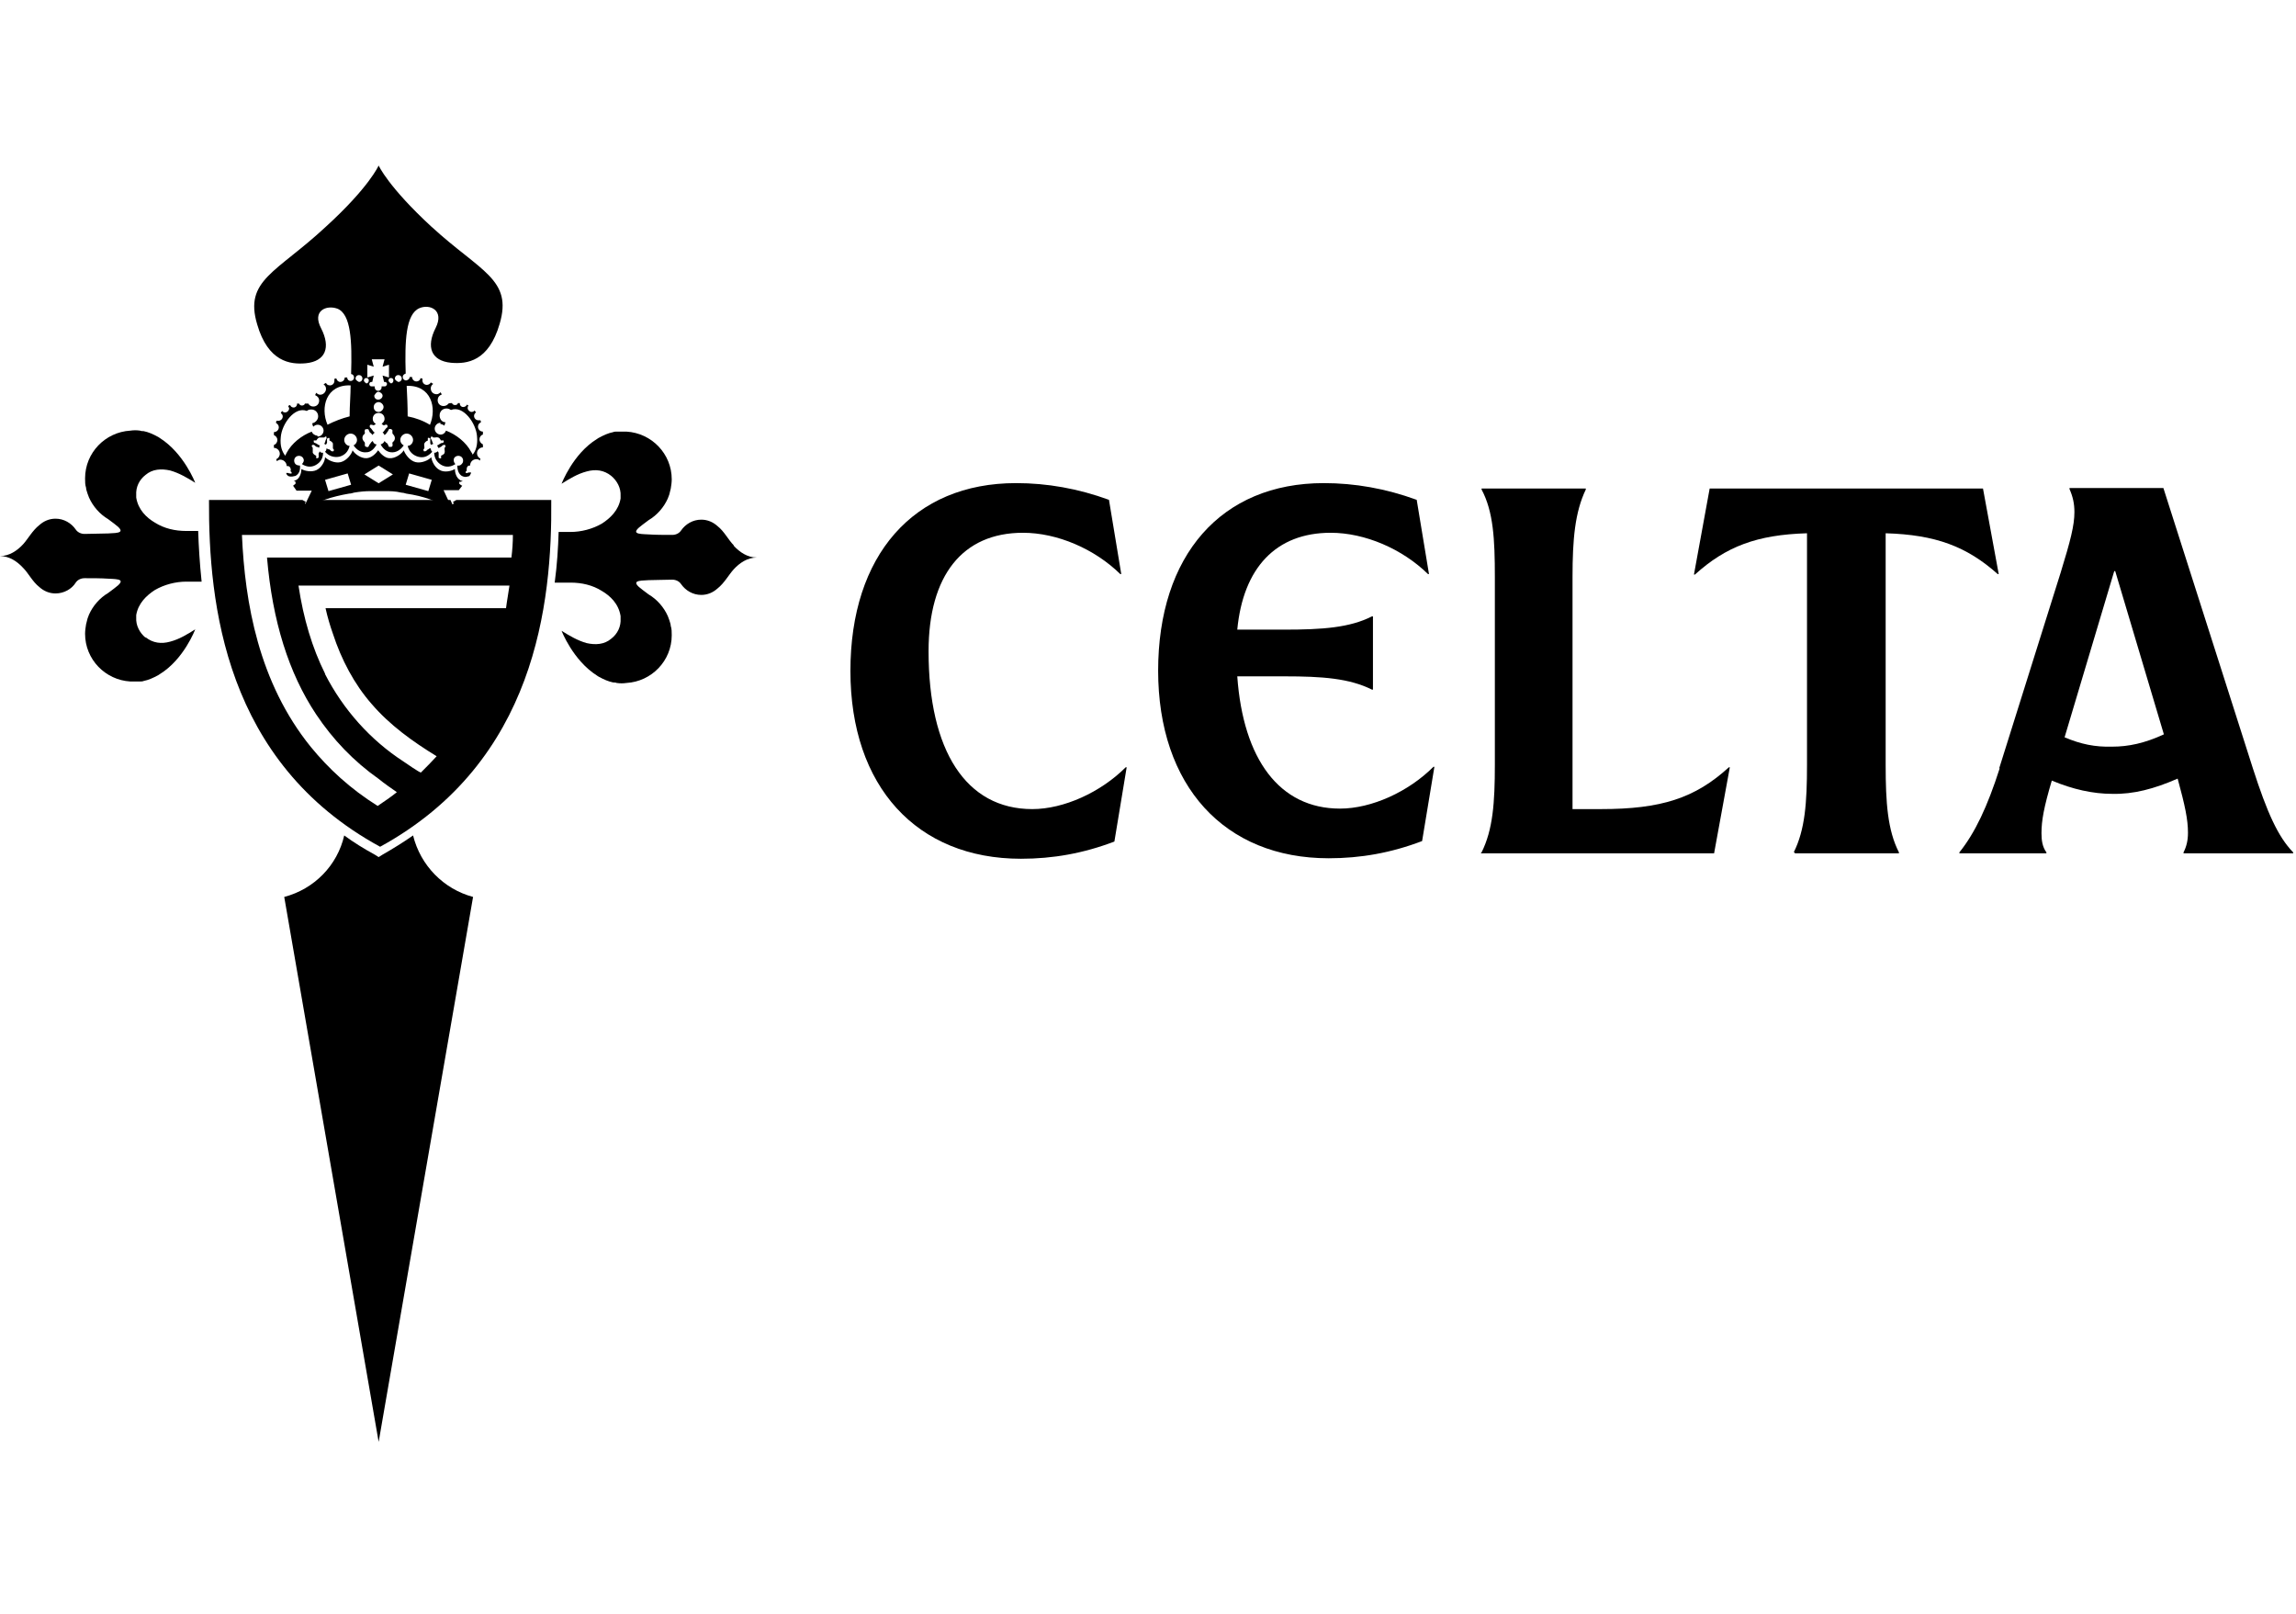 <?xml version="1.0" encoding="UTF-8"?> <svg xmlns="http://www.w3.org/2000/svg" width="333" height="234" viewBox="0 0 333 234" fill="none"><g clip-path="url(#clip0_1_1669)"><path d="M123.34 97.287C123.34 80.532 132.465 70.052 147.366 70.052C151.857 70.052 156.349 70.836 160.84 72.476L162.623 83.242H162.48C158.773 79.606 153.355 77.253 148.364 77.253C139.595 77.253 134.675 83.456 134.675 94.435C134.675 108.836 140.094 117.32 149.719 117.32C154.281 117.32 159.628 114.896 163.264 111.26H163.407L161.625 122.026C157.133 123.737 152.713 124.521 148.079 124.521C132.964 124.521 123.34 114.041 123.34 97.287Z" fill="black"></path><path d="M167.97 97.287C167.97 80.532 177.096 70.052 191.996 70.052C196.488 70.052 200.979 70.837 205.471 72.476L207.253 83.242H207.111C203.403 79.606 197.985 77.253 192.994 77.253C185.081 77.253 180.304 82.315 179.448 91.298H186.293C191.782 91.298 195.775 91.013 198.983 89.373H199.126V99.996H198.983C195.703 98.356 191.782 98.071 186.293 98.071H179.448C180.304 110.12 185.58 117.249 194.349 117.249C198.912 117.249 204.259 114.825 207.895 111.189H208.037L206.255 121.955C201.763 123.666 197.343 124.45 192.709 124.45C177.595 124.45 167.97 113.97 167.97 97.215V97.287Z" fill="black"></path><path d="M214.881 123.594C216.521 120.315 216.806 116.393 216.806 110.904V83.669C216.806 78.18 216.592 74.187 214.881 70.979V70.836H229.996V70.979C228.427 74.258 228.071 78.18 228.071 83.669V117.32H232.206C240.904 117.32 245.823 115.752 250.742 111.26H250.885L248.603 123.737H214.81V123.594H214.881Z" fill="black"></path><path d="M260.154 123.594C261.793 120.315 262.079 116.393 262.079 110.904V77.324C254.807 77.538 250.315 79.249 245.824 83.313H245.681L247.962 70.836H287.602L289.883 83.242H289.741C285.249 79.249 280.758 77.538 273.486 77.324V110.904C273.486 116.393 273.771 120.386 275.411 123.594V123.737H260.296V123.594H260.154Z" fill="black"></path><path d="M289.955 111.403L298.867 83.028C300.292 78.394 300.863 76.183 300.863 74.258C300.863 73.046 300.649 72.048 300.15 70.908V70.765H313.767L326.743 111.403C328.81 117.819 330.379 121.313 332.589 123.594V123.737H316.69V123.594C317.118 122.739 317.332 121.883 317.332 120.742C317.332 118.817 316.904 116.821 315.835 112.9C312.412 114.397 309.418 115.181 306.352 115.11C303.572 115.11 300.649 114.468 297.583 113.185C296.443 117.035 296.086 118.96 296.086 120.814C296.086 121.883 296.229 122.81 296.799 123.594V123.737H284.18V123.594C286.461 120.742 288.244 116.964 290.026 111.403H289.955ZM306.352 108.266C308.705 108.266 311.058 107.767 313.838 106.483L306.78 82.814H306.638L299.437 106.911C301.79 107.909 303.857 108.337 306.352 108.266Z" fill="black"></path><path d="M21.111 92.469C20.255 91.756 19.685 90.686 19.756 89.545C19.756 89.402 19.756 89.331 19.756 89.188C20.041 87.477 21.254 86.335 22.466 85.551C23.821 84.766 25.462 84.338 27.031 84.338H29.242C28.956 81.628 28.814 79.132 28.742 76.992H27.031C25.39 76.992 23.821 76.636 22.466 75.78C21.254 75.067 20.041 73.925 19.756 72.142C19.756 72 19.756 71.928 19.756 71.786C19.685 70.645 20.184 69.575 21.111 68.862C22.11 68.006 23.393 67.934 24.677 68.22C25.961 68.576 27.174 69.29 28.315 70.003C28.315 70.003 26.674 65.724 23.18 63.513L22.965 63.37C22.181 62.942 21.539 62.657 20.826 62.514C20.683 62.514 20.469 62.514 20.327 62.443C19.827 62.371 19.399 62.371 18.9 62.443C15.263 62.657 12.339 65.652 12.339 69.361C12.339 69.86 12.339 70.288 12.481 70.716C12.481 71.001 12.624 71.287 12.695 71.572C12.767 71.786 12.838 71.928 12.909 72.142C13.48 73.426 14.478 74.567 15.691 75.281L16.547 75.922C18.401 77.278 17.189 77.278 15.691 77.349C14.764 77.349 13.337 77.42 12.267 77.42C11.768 77.42 11.269 77.206 10.983 76.778C10.342 75.851 9.272 75.209 8.059 75.209C7.132 75.209 6.348 75.566 5.706 76.136C4.707 76.921 4.065 78.133 3.352 78.918C2.496 79.845 1.355 80.63 0 80.63C1.355 80.63 2.496 81.414 3.352 82.341C4.137 83.126 4.707 84.338 5.706 85.123C6.348 85.694 7.132 86.05 8.059 86.05C9.272 86.05 10.413 85.408 10.983 84.481C11.269 84.053 11.768 83.839 12.267 83.839C13.266 83.839 14.764 83.839 15.691 83.91C17.26 83.982 18.401 83.982 16.547 85.337L15.691 85.979C14.478 86.692 13.48 87.833 12.909 89.117C12.838 89.331 12.767 89.474 12.695 89.688C12.624 89.973 12.553 90.258 12.481 90.543C12.41 90.971 12.339 91.471 12.339 91.898C12.339 95.607 15.263 98.603 18.9 98.817C19.328 98.817 19.827 98.817 20.327 98.817C20.469 98.817 20.683 98.817 20.826 98.745C21.539 98.603 22.181 98.317 22.965 97.889L23.18 97.747C26.674 95.607 28.315 91.257 28.315 91.257C27.174 91.97 26.032 92.683 24.677 93.04C23.393 93.396 22.181 93.254 21.111 92.398" fill="black"></path><path d="M66.828 69.86C66.828 69.86 67.042 69.789 67.114 69.717C66.971 69.717 66.828 69.717 66.686 69.575C66.186 69.289 65.972 68.505 65.972 68.006C65.544 68.291 64.475 68.576 63.761 68.148C63.048 67.792 62.62 66.865 62.549 66.294C62.192 66.722 61.123 67.221 60.267 67.007C59.411 66.793 58.769 65.866 58.555 65.295C58.27 65.795 57.342 66.508 56.487 66.437C55.845 66.437 55.203 65.795 54.846 65.295C54.49 65.795 53.919 66.365 53.206 66.437C52.35 66.508 51.423 65.795 51.138 65.295C50.995 65.866 50.282 66.793 49.426 67.007C48.57 67.221 47.571 66.722 47.144 66.294C47.144 66.865 46.644 67.792 45.931 68.148C45.218 68.505 44.148 68.291 43.72 68.006C43.72 68.505 43.506 69.289 43.007 69.575C42.864 69.646 42.721 69.717 42.579 69.717C42.65 69.717 42.793 69.789 42.864 69.86V70.145C42.864 70.145 42.579 70.359 42.508 70.431L43.007 71.144H45.218L44.291 73.069L44.647 73.64C46.002 72.713 48.142 72 50.638 71.572C50.852 71.572 51.138 71.5 51.351 71.429C52.207 71.286 52.992 71.215 53.705 71.215C54.133 71.215 54.49 71.215 54.775 71.215C55.06 71.215 55.417 71.215 55.845 71.215C56.558 71.215 57.342 71.215 58.198 71.429C58.412 71.429 58.697 71.5 58.911 71.572C61.408 71.928 63.547 72.713 64.903 73.64L65.259 73.069L64.332 71.072H66.543L67.042 70.431C66.971 70.431 66.686 70.217 66.614 70.145V69.86H66.828ZM47.643 71.215L47.144 69.575L50.424 68.647L50.923 70.288L47.643 71.215ZM54.917 70.074L52.849 68.79L54.917 67.506L56.986 68.79L54.917 70.074ZM62.121 71.215L58.84 70.288L59.339 68.647L62.62 69.575L62.121 71.215Z" fill="black"></path><path d="M62.62 32.915C56.273 27.067 54.917 24 54.917 24C54.917 24 53.562 27.138 47.215 32.915C40.083 39.548 35.375 40.618 37.301 47.037C38.87 52.457 42.08 52.885 44.362 52.671C47.215 52.386 47.999 50.389 46.573 47.607C45.218 45.04 47.357 44.184 48.926 44.755C50.923 45.539 51.066 49.533 50.923 54.24C51.137 54.24 51.351 54.454 51.351 54.739C51.351 55.025 51.137 55.239 50.852 55.239C50.567 55.239 50.353 55.025 50.353 54.739C50.21 54.739 50.139 54.739 49.996 54.739C49.996 55.096 49.711 55.381 49.354 55.381C49.069 55.381 48.855 55.167 48.784 54.882C48.641 54.882 48.57 54.882 48.498 54.953C48.498 55.025 48.498 55.096 48.498 55.239C48.498 55.595 48.213 55.881 47.857 55.881C47.571 55.881 47.357 55.738 47.286 55.524C47.143 55.595 47.001 55.667 46.929 55.738C47.143 55.881 47.286 56.095 47.286 56.38C47.286 56.808 46.929 57.236 46.43 57.236C46.216 57.236 46.002 57.093 45.86 56.95C45.86 57.022 45.717 57.164 45.717 57.307C46.074 57.45 46.288 57.735 46.288 58.092C46.288 58.591 45.931 58.947 45.432 58.947C45.146 58.947 44.861 58.805 44.718 58.52C44.576 58.52 44.362 58.52 44.219 58.52C44.219 58.662 44.005 58.805 43.791 58.805C43.577 58.805 43.435 58.662 43.363 58.52C43.292 58.52 43.149 58.52 43.078 58.52C43.078 58.52 43.078 58.52 43.078 58.591C43.078 58.876 42.864 59.09 42.579 59.09C42.365 59.09 42.151 58.947 42.08 58.733C42.008 58.733 41.866 58.805 41.794 58.876C41.794 58.947 41.937 59.09 41.937 59.233C41.937 59.518 41.652 59.803 41.366 59.803C41.152 59.803 41.01 59.732 40.938 59.589C40.867 59.661 40.796 59.732 40.724 59.875C40.867 60.017 41.01 60.16 41.01 60.374C41.01 60.73 40.724 61.016 40.368 61.016C40.297 61.016 40.154 61.016 40.083 61.016C40.083 61.087 40.083 61.158 40.011 61.301C40.225 61.444 40.439 61.658 40.439 61.943C40.439 62.371 40.083 62.656 39.726 62.656C39.726 62.799 39.726 62.941 39.726 63.084C40.011 63.227 40.225 63.441 40.225 63.797C40.225 64.154 40.011 64.439 39.726 64.511C39.726 64.653 39.726 64.796 39.726 64.939C40.154 64.939 40.582 65.295 40.582 65.794C40.582 66.151 40.368 66.436 40.083 66.579C40.083 66.65 40.083 66.722 40.154 66.864C40.297 66.793 40.439 66.65 40.653 66.65C41.152 66.65 41.58 67.078 41.58 67.577C41.58 67.577 41.58 67.577 41.723 67.577C41.866 67.577 42.008 67.649 42.08 67.791C42.151 67.934 42.222 68.077 42.151 68.219C42.151 68.219 42.151 68.291 42.151 68.362C42.151 68.362 42.294 68.433 42.294 68.505V68.647C42.294 68.647 42.151 68.719 42.151 68.647H42.08C42.08 68.647 42.08 68.647 42.008 68.647C42.008 68.647 41.866 68.647 41.794 68.576C41.652 68.576 41.58 68.576 41.509 68.576C41.509 68.79 41.723 69.004 41.937 69.075C42.294 69.147 42.579 69.075 42.864 69.004C43.363 68.719 43.577 68.219 43.506 67.506C43.221 67.506 42.864 67.435 42.721 67.078C42.579 66.722 42.721 66.294 43.078 66.151C43.435 66.008 43.863 66.151 44.005 66.508C44.148 66.793 44.005 67.078 43.791 67.292C44.433 67.72 45.146 67.791 45.788 67.435C46.43 67.078 46.858 66.508 46.858 65.652C46.644 65.652 46.502 65.652 46.359 65.438C46.359 65.509 46.288 65.652 46.216 65.723C46.216 65.794 46.216 65.937 46.216 66.008C46.216 66.008 46.216 66.08 46.216 66.151C46.216 66.151 46.216 66.222 46.216 66.294C46.216 66.294 46.145 66.436 46.074 66.436C46.002 66.436 45.931 66.436 45.86 66.436C45.86 66.365 45.86 66.222 45.86 66.151C45.86 66.151 45.86 66.151 45.86 66.08C45.86 66.08 45.86 66.08 45.717 66.008C45.574 65.937 45.432 65.794 45.36 65.652C45.36 65.509 45.36 65.295 45.36 65.153C45.36 65.153 45.36 65.081 45.36 65.01C45.36 65.01 45.36 65.01 45.36 64.939C45.36 64.867 45.218 64.796 45.218 64.725C45.218 64.725 45.218 64.582 45.289 64.511C45.289 64.511 45.432 64.511 45.503 64.511C45.503 64.511 45.574 64.511 45.646 64.582C45.646 64.582 45.646 64.582 45.717 64.653C45.717 64.653 45.86 64.796 45.931 64.796C46.074 64.796 46.145 64.867 46.288 64.939C46.288 64.796 46.288 64.725 46.43 64.582C46.145 64.582 46.002 64.297 45.646 64.225C45.646 64.225 45.503 64.154 45.503 64.083C45.503 64.083 45.503 63.94 45.503 63.869C45.574 63.869 45.717 63.869 45.788 63.869C45.788 63.869 45.788 63.869 45.86 63.869C45.86 63.869 45.86 63.869 45.931 63.797C46.002 63.655 46.145 63.512 46.288 63.441C46.43 63.441 46.644 63.441 46.787 63.441C46.787 63.441 46.858 63.441 46.929 63.441C46.929 63.441 46.929 63.441 47.001 63.441C47.072 63.441 47.143 63.298 47.215 63.298C47.215 63.298 47.357 63.298 47.357 63.369C47.357 63.369 47.357 63.512 47.357 63.583C47.143 63.869 47.215 64.154 47.001 64.368C47.143 64.368 47.215 64.439 47.286 64.511C47.286 64.439 47.357 64.297 47.429 64.225C47.429 64.154 47.429 64.011 47.429 63.94C47.429 63.94 47.429 63.869 47.429 63.797C47.429 63.797 47.429 63.726 47.429 63.655C47.429 63.655 47.5 63.512 47.571 63.512C47.643 63.512 47.714 63.512 47.785 63.512C47.785 63.583 47.785 63.726 47.785 63.797C47.785 63.797 47.785 63.797 47.785 63.869C47.785 63.869 47.785 63.869 47.928 63.94C48.071 64.011 48.213 64.154 48.285 64.297C48.285 64.439 48.285 64.653 48.285 64.796C48.285 64.796 48.285 64.867 48.285 64.939C48.285 64.939 48.285 64.939 48.285 65.01C48.285 65.081 48.427 65.153 48.427 65.224C48.427 65.224 48.427 65.366 48.356 65.438C48.356 65.438 48.213 65.438 48.142 65.438C48.142 65.438 48.071 65.438 47.999 65.366C47.999 65.366 47.999 65.366 47.928 65.295C47.928 65.295 47.785 65.153 47.714 65.153C47.571 65.153 47.5 65.081 47.357 65.01C47.357 65.224 47.286 65.366 47.143 65.509C47.714 66.151 48.427 66.365 49.212 66.222C49.996 66.008 50.495 65.509 50.709 64.653C50.282 64.653 49.925 64.225 49.925 63.797C49.925 63.298 50.353 62.87 50.852 62.87C51.351 62.87 51.779 63.298 51.779 63.797C51.779 64.154 51.565 64.439 51.28 64.582C51.779 65.295 52.421 65.652 53.134 65.58C53.776 65.58 54.276 65.081 54.632 64.439C54.347 64.439 54.133 64.225 54.062 63.94C53.99 64.011 53.848 64.083 53.776 64.225C53.705 64.297 53.634 64.439 53.562 64.511C53.562 64.511 53.562 64.582 53.491 64.653C53.491 64.653 53.491 64.725 53.42 64.796C53.42 64.796 53.277 64.867 53.134 64.796C53.063 64.796 52.992 64.725 52.92 64.653C52.92 64.511 52.92 64.439 52.92 64.297C52.92 64.297 52.92 64.297 52.92 64.225C52.92 64.225 52.92 64.154 52.849 64.083C52.706 63.94 52.564 63.726 52.564 63.512C52.564 63.298 52.635 63.084 52.849 62.941C52.849 62.941 52.92 62.87 52.92 62.799C52.92 62.799 52.92 62.799 52.92 62.727C52.92 62.585 52.849 62.514 52.92 62.371C52.92 62.3 52.992 62.228 53.134 62.228C53.206 62.228 53.348 62.228 53.42 62.228C53.42 62.228 53.42 62.3 53.491 62.371C53.491 62.371 53.491 62.442 53.562 62.514C53.562 62.585 53.634 62.727 53.776 62.799C53.919 62.941 53.99 63.013 54.062 63.084C54.062 62.941 54.204 62.87 54.347 62.727C54.062 62.585 53.99 62.228 53.634 61.943C53.634 61.943 53.634 61.8 53.634 61.729C53.634 61.658 53.705 61.586 53.776 61.586C53.919 61.586 53.99 61.586 54.133 61.658C54.133 61.658 54.133 61.658 54.204 61.658C54.204 61.658 54.276 61.658 54.347 61.586C54.347 61.586 54.489 61.515 54.489 61.444C54.204 61.301 54.062 61.016 54.062 60.73C54.062 60.231 54.418 59.875 54.917 59.875C55.417 59.875 55.773 60.231 55.773 60.73C55.773 61.087 55.559 61.301 55.345 61.444C55.345 61.444 55.488 61.515 55.488 61.586C55.488 61.586 55.559 61.658 55.631 61.658C55.631 61.658 55.631 61.658 55.702 61.658C55.845 61.658 55.916 61.515 56.059 61.586C56.13 61.586 56.201 61.658 56.201 61.729C56.201 61.729 56.201 61.872 56.201 61.943C55.845 62.157 55.773 62.514 55.488 62.727C55.631 62.799 55.702 62.941 55.773 63.084C55.845 63.013 55.987 62.941 56.059 62.799C56.13 62.727 56.201 62.585 56.273 62.514C56.273 62.514 56.273 62.442 56.344 62.371C56.344 62.371 56.344 62.3 56.415 62.228C56.415 62.228 56.558 62.157 56.7 62.228C56.772 62.228 56.843 62.3 56.914 62.371C56.914 62.514 56.914 62.585 56.914 62.727C56.914 62.727 56.914 62.727 56.914 62.799C56.914 62.799 56.914 62.87 56.986 62.941C57.128 63.084 57.271 63.298 57.271 63.512C57.271 63.726 57.2 63.94 56.986 64.083C56.986 64.083 56.914 64.154 56.914 64.225C56.914 64.225 56.914 64.225 56.914 64.297C56.914 64.439 56.986 64.511 56.914 64.653C56.914 64.725 56.843 64.796 56.7 64.796C56.629 64.796 56.486 64.796 56.415 64.796C56.415 64.796 56.415 64.725 56.344 64.653C56.344 64.653 56.344 64.582 56.273 64.511C56.273 64.439 56.201 64.297 56.059 64.225C55.916 64.154 55.845 64.011 55.773 63.94C55.702 64.154 55.488 64.368 55.203 64.439C55.559 65.081 56.059 65.509 56.7 65.58C57.414 65.652 58.056 65.295 58.555 64.582C58.27 64.439 58.056 64.154 58.056 63.797C58.056 63.298 58.483 62.87 58.983 62.87C59.482 62.87 59.91 63.298 59.91 63.797C59.91 64.225 59.553 64.653 59.125 64.653C59.339 65.509 59.91 66.008 60.623 66.222C61.408 66.436 62.05 66.222 62.691 65.509C62.549 65.366 62.477 65.224 62.477 65.01C62.335 65.01 62.264 65.01 62.121 65.153C62.05 65.153 61.978 65.224 61.907 65.295C61.907 65.295 61.907 65.295 61.836 65.366C61.836 65.366 61.836 65.366 61.693 65.438C61.693 65.438 61.55 65.438 61.479 65.438C61.479 65.438 61.408 65.295 61.408 65.224C61.408 65.153 61.479 65.081 61.55 65.01C61.55 65.01 61.55 65.01 61.55 64.939C61.55 64.939 61.55 64.867 61.55 64.796C61.55 64.653 61.479 64.439 61.55 64.297C61.622 64.154 61.764 64.011 61.907 63.94C61.907 63.94 61.978 63.94 62.05 63.869C62.05 63.869 62.05 63.869 62.05 63.797C62.05 63.726 62.05 63.583 62.05 63.512C62.05 63.512 62.192 63.441 62.264 63.512C62.335 63.512 62.406 63.512 62.406 63.655C62.406 63.655 62.406 63.726 62.406 63.797C62.406 63.797 62.406 63.869 62.406 63.94C62.406 64.011 62.406 64.154 62.406 64.225C62.406 64.368 62.477 64.439 62.549 64.511C62.62 64.439 62.763 64.368 62.834 64.368C62.691 64.154 62.691 63.869 62.477 63.583C62.477 63.583 62.477 63.441 62.477 63.369L62.62 63.298C62.691 63.298 62.763 63.369 62.834 63.441C62.834 63.441 62.834 63.441 62.906 63.441C62.906 63.441 62.977 63.441 63.048 63.441C63.191 63.441 63.405 63.369 63.547 63.441C63.69 63.441 63.833 63.655 63.904 63.797C63.904 63.797 63.904 63.869 63.975 63.869C63.975 63.869 63.975 63.869 64.047 63.869C64.118 63.869 64.261 63.869 64.332 63.869C64.332 63.869 64.403 64.011 64.332 64.083C64.332 64.083 64.332 64.225 64.189 64.225C63.833 64.225 63.69 64.511 63.405 64.582C63.405 64.653 63.547 64.796 63.547 64.939C63.69 64.939 63.761 64.939 63.904 64.796C63.975 64.796 64.047 64.725 64.118 64.653C64.118 64.653 64.118 64.653 64.189 64.582C64.189 64.582 64.189 64.582 64.332 64.511C64.332 64.511 64.475 64.511 64.546 64.511C64.546 64.511 64.617 64.653 64.617 64.725C64.617 64.796 64.546 64.867 64.475 64.939C64.475 64.939 64.475 64.939 64.475 65.01C64.475 65.01 64.475 65.081 64.475 65.153C64.475 65.295 64.546 65.509 64.475 65.652C64.475 65.794 64.261 65.937 64.118 66.008C64.118 66.008 64.047 66.008 63.975 66.08C63.975 66.08 63.975 66.08 63.975 66.151C63.975 66.222 63.975 66.365 63.975 66.436C63.975 66.436 63.833 66.508 63.761 66.436C63.69 66.436 63.619 66.436 63.619 66.294C63.619 66.294 63.619 66.222 63.619 66.151C63.619 66.151 63.619 66.08 63.619 66.008C63.619 65.937 63.619 65.794 63.619 65.723C63.619 65.58 63.547 65.509 63.476 65.438C63.333 65.58 63.191 65.652 62.977 65.652C62.977 66.436 63.405 67.078 64.047 67.435C64.689 67.791 65.402 67.72 66.044 67.292C65.83 67.078 65.758 66.793 65.83 66.508C65.972 66.151 66.4 66.008 66.757 66.151C67.113 66.294 67.256 66.722 67.113 67.078C66.971 67.363 66.686 67.577 66.329 67.506C66.329 68.219 66.543 68.719 66.971 69.004C67.256 69.147 67.541 69.218 67.898 69.075C68.041 69.075 68.112 69.004 68.183 68.861C68.183 68.861 68.326 68.647 68.326 68.505C68.255 68.505 68.112 68.505 68.041 68.505C67.969 68.505 67.898 68.505 67.827 68.576C67.827 68.576 67.827 68.576 67.755 68.576C67.755 68.576 67.755 68.576 67.684 68.576H67.541V68.433C67.541 68.362 67.613 68.291 67.684 68.291C67.684 68.291 67.684 68.219 67.684 68.148C67.684 68.005 67.684 67.863 67.755 67.72C67.827 67.577 67.969 67.506 68.112 67.506H68.183C68.183 67.007 68.54 66.579 69.11 66.579C69.324 66.579 69.467 66.65 69.61 66.793C69.61 66.722 69.61 66.65 69.681 66.508C69.396 66.365 69.182 66.08 69.182 65.723C69.182 65.224 69.61 64.867 70.038 64.867C70.038 64.725 70.038 64.582 70.038 64.439C69.752 64.297 69.538 64.011 69.538 63.726C69.538 63.369 69.752 63.084 70.038 63.013C70.038 62.87 70.038 62.727 70.038 62.585C69.61 62.585 69.324 62.228 69.324 61.872C69.324 61.586 69.467 61.372 69.752 61.23C69.752 61.158 69.752 61.087 69.681 60.944C69.61 60.944 69.467 60.944 69.396 60.944C69.039 60.944 68.754 60.659 68.754 60.303C68.754 60.089 68.897 59.875 69.039 59.803C68.968 59.732 68.897 59.589 68.825 59.518C68.754 59.661 68.54 59.732 68.397 59.732C68.112 59.732 67.827 59.447 67.827 59.161C67.827 59.019 67.827 58.947 67.969 58.805C67.898 58.805 67.755 58.733 67.684 58.662C67.684 58.876 67.399 59.019 67.185 59.019C66.9 59.019 66.686 58.805 66.686 58.52C66.686 58.52 66.686 58.52 66.686 58.448C66.614 58.448 66.472 58.448 66.4 58.448C66.4 58.662 66.186 58.733 65.972 58.733C65.758 58.733 65.616 58.591 65.544 58.448C65.402 58.448 65.188 58.448 65.045 58.52C64.903 58.733 64.617 58.876 64.332 58.876C63.833 58.876 63.476 58.52 63.476 58.02C63.476 57.664 63.69 57.307 64.047 57.236C64.047 57.093 63.975 57.022 63.904 56.879C63.761 57.022 63.547 57.164 63.333 57.164C62.834 57.164 62.477 56.808 62.477 56.309C62.477 56.023 62.62 55.809 62.834 55.667C62.691 55.595 62.62 55.524 62.477 55.453C62.406 55.667 62.121 55.809 61.907 55.809C61.55 55.809 61.265 55.524 61.265 55.167C61.265 55.096 61.265 54.953 61.265 54.882C61.194 54.882 61.051 54.882 60.98 54.811C60.98 55.096 60.694 55.31 60.409 55.31C60.053 55.31 59.767 55.025 59.767 54.668C59.696 54.668 59.553 54.668 59.411 54.668C59.411 54.953 59.197 55.096 58.911 55.167C58.626 55.167 58.412 54.953 58.412 54.668C58.412 54.383 58.626 54.24 58.84 54.169C58.697 49.462 58.84 45.539 60.837 44.683C62.335 44.041 64.475 44.968 63.191 47.536C61.764 50.318 62.549 52.315 65.402 52.6C67.755 52.814 70.894 52.386 72.463 46.965C74.388 40.475 69.681 39.405 62.549 32.844M46.002 63.156C45.646 63.156 45.289 62.87 45.218 62.585C43.72 63.156 42.294 64.297 41.58 65.652C41.509 65.794 41.438 65.937 41.366 66.08C40.938 65.509 40.582 64.725 40.724 63.369C40.867 61.515 42.721 58.876 44.505 59.589C44.647 59.447 44.861 59.375 45.146 59.375C45.717 59.375 46.145 59.803 46.145 60.374C46.145 60.873 45.717 61.301 45.289 61.372C45.289 61.515 45.36 61.729 45.432 61.872C45.574 61.729 45.788 61.586 46.074 61.586C46.573 61.586 46.929 62.014 46.929 62.442C46.929 62.87 46.573 63.298 46.074 63.298M50.709 60.374C49.568 60.659 48.498 61.087 47.5 61.586C46.43 59.09 47.286 55.738 50.852 55.881C50.852 57.307 50.709 58.805 50.709 60.303M52.065 55.381C52.065 55.381 51.565 55.167 51.565 54.882C51.565 54.597 51.779 54.383 52.065 54.383C52.35 54.383 52.564 54.597 52.564 54.882C52.564 55.167 52.35 55.381 52.065 55.381ZM53.134 55.595C53.134 55.595 52.778 55.381 52.778 55.167C52.778 54.953 52.92 54.811 53.134 54.811C53.348 54.811 53.491 54.953 53.491 55.167C53.491 55.381 53.348 55.595 53.134 55.595ZM54.917 59.732C54.489 59.732 54.204 59.447 54.204 59.019C54.204 58.591 54.561 58.306 54.917 58.306C55.274 58.306 55.631 58.662 55.631 59.019C55.631 59.375 55.274 59.732 54.917 59.732ZM54.276 57.378C54.276 57.378 54.561 56.808 54.846 56.808C55.131 56.808 55.488 57.093 55.488 57.378C55.488 57.664 55.203 57.949 54.846 57.949C54.489 57.949 54.276 57.664 54.276 57.378ZM55.488 54.454L55.702 55.381C55.702 55.381 55.773 55.381 55.845 55.381C55.987 55.381 56.13 55.524 56.13 55.667C56.13 55.809 55.987 56.023 55.845 56.023C55.845 56.023 55.773 56.023 55.702 56.023H55.345C55.345 56.023 55.345 56.095 55.345 56.166C55.345 56.451 55.131 56.665 54.846 56.665C54.561 56.665 54.347 56.451 54.347 56.166C54.347 56.166 54.347 56.095 54.347 56.023H53.99C53.99 56.023 53.919 56.023 53.848 56.023C53.705 56.023 53.562 55.881 53.562 55.667C53.562 55.524 53.705 55.381 53.848 55.381C53.848 55.381 53.919 55.381 53.99 55.381L54.204 54.454L53.277 54.739V52.885L54.204 53.17L53.919 52.101H55.773L55.488 53.17L56.415 52.885V54.739L55.488 54.454ZM56.7 55.595C56.7 55.595 56.344 55.381 56.344 55.167C56.344 54.953 56.486 54.811 56.7 54.811C56.914 54.811 57.057 54.953 57.057 55.167C57.057 55.381 56.914 55.595 56.7 55.595ZM63.833 61.444C63.833 61.444 64.332 61.586 64.475 61.729C64.475 61.586 64.546 61.444 64.617 61.23C64.118 61.23 63.761 60.802 63.761 60.231C63.761 59.661 64.189 59.233 64.76 59.233C64.974 59.233 65.188 59.304 65.402 59.447C67.185 58.733 69.039 61.372 69.182 63.227C69.324 64.582 68.968 65.438 68.54 65.937C68.54 65.794 68.397 65.652 68.326 65.509C67.613 64.154 66.186 63.013 64.689 62.442C64.546 62.799 64.261 63.013 63.904 63.013C63.405 63.013 63.048 62.585 63.048 62.157C63.048 61.729 63.405 61.301 63.904 61.301M62.335 61.586C61.408 61.016 60.267 60.588 59.125 60.374C59.125 58.876 59.054 57.378 58.983 55.952C62.549 55.809 63.405 59.161 62.335 61.658M57.77 55.381C57.77 55.381 57.271 55.167 57.271 54.882C57.271 54.597 57.485 54.383 57.77 54.383C58.056 54.383 58.27 54.597 58.27 54.882C58.27 55.167 58.056 55.381 57.77 55.381Z" fill="black"></path><path d="M106.411 79.059C105.627 78.275 105.056 77.062 104.058 76.278C103.416 75.707 102.631 75.351 101.704 75.351C100.492 75.351 99.422 75.993 98.78 76.92C98.495 77.348 97.996 77.562 97.496 77.562C96.498 77.562 95 77.562 94.073 77.49C92.504 77.419 91.363 77.419 93.217 76.064L94.073 75.422C95.285 74.709 96.284 73.568 96.854 72.284C96.926 72.07 96.997 71.927 97.068 71.713C97.14 71.428 97.211 71.143 97.282 70.858C97.354 70.43 97.425 69.93 97.425 69.502C97.425 65.794 94.501 62.798 90.863 62.584C90.435 62.584 89.936 62.584 89.437 62.584C89.294 62.584 89.08 62.584 88.938 62.656C88.225 62.798 87.583 63.084 86.798 63.511L86.584 63.654C83.089 65.794 81.449 70.144 81.449 70.144C82.59 69.431 83.731 68.718 85.086 68.361C86.37 68.005 87.583 68.147 88.652 69.003C89.508 69.716 90.079 70.786 90.007 71.927C90.007 72.07 90.007 72.141 90.007 72.284C89.722 73.996 88.51 75.137 87.297 75.921C85.942 76.706 84.302 77.134 82.733 77.134H81.021C80.95 79.416 80.807 81.841 80.45 84.48H82.733C84.373 84.48 85.942 84.837 87.297 85.692C88.51 86.406 89.722 87.547 90.007 89.33C90.007 89.472 90.007 89.544 90.007 89.686C90.079 90.828 89.58 91.897 88.652 92.611C87.654 93.466 86.37 93.538 85.086 93.252C83.803 92.896 82.59 92.183 81.449 91.469C81.449 91.469 83.089 95.749 86.584 97.96L86.798 98.102C87.583 98.53 88.225 98.816 88.938 98.958C89.08 98.958 89.294 98.958 89.437 99.03C89.936 99.101 90.364 99.101 90.863 99.03C94.501 98.816 97.425 95.82 97.425 92.111C97.425 91.612 97.425 91.184 97.282 90.756C97.282 90.471 97.14 90.186 97.068 89.9C96.997 89.686 96.926 89.544 96.854 89.33C96.284 88.046 95.285 86.905 94.073 86.192L93.217 85.55C91.363 84.195 92.575 84.195 94.073 84.123C95 84.123 96.426 84.052 97.496 84.052C97.996 84.052 98.495 84.266 98.78 84.694C99.422 85.621 100.492 86.263 101.704 86.263C102.631 86.263 103.416 85.906 104.058 85.336C105.056 84.551 105.698 83.339 106.411 82.554C107.267 81.627 108.408 80.843 109.764 80.843C108.408 80.843 107.267 80.058 106.411 79.131" fill="black"></path><path d="M59.91 121.141C58.484 122.139 56.986 123.066 55.488 123.922L54.918 124.279L54.347 123.922C52.778 123.066 51.28 122.139 49.925 121.141C48.927 125.491 45.575 128.915 41.224 130.056L54.918 209.08L68.611 130.056C64.332 128.915 60.98 125.491 59.91 121.141Z" fill="black"></path><path d="M79.737 72.499H66.186L65.687 72.784L65.83 72.998L65.616 73.141L65.33 72.499H44.718L44.433 73.141L44.219 72.998L44.362 72.784L43.863 72.499H30.312C30.24 87.548 32.594 110.513 55.131 122.781C77.669 110.442 80.094 87.548 79.951 72.499M73.39 88.19H47.215C47.5 89.474 47.857 90.686 48.285 91.898C49.497 95.607 51.351 99.173 53.919 102.097C56.558 105.164 59.839 107.518 63.333 109.657C62.62 110.442 61.836 111.227 61.051 112.011C60.908 112.082 58.769 110.585 58.555 110.442C53.705 107.304 49.782 102.882 47.143 97.747C47.143 97.747 47.143 97.747 47.143 97.675C45.289 93.967 44.005 89.687 43.292 84.909H73.889C73.746 85.979 73.532 87.049 73.39 88.19ZM74.388 80.844H38.727C39.512 90.044 41.866 97.604 45.86 103.595C48.285 107.233 51.28 110.371 54.917 112.938C55.702 113.58 56.629 114.222 57.556 114.864C56.7 115.577 55.702 116.219 54.775 116.861C50.781 114.365 47.643 111.44 45.075 108.302C37.515 98.959 35.518 87.405 35.09 77.563H74.388C74.388 78.633 74.317 79.702 74.174 80.844" fill="black"></path></g><defs><clipPath id="clip0_1_1669"><rect width="332.589" height="233.08" fill="white"></rect></clipPath></defs></svg> 